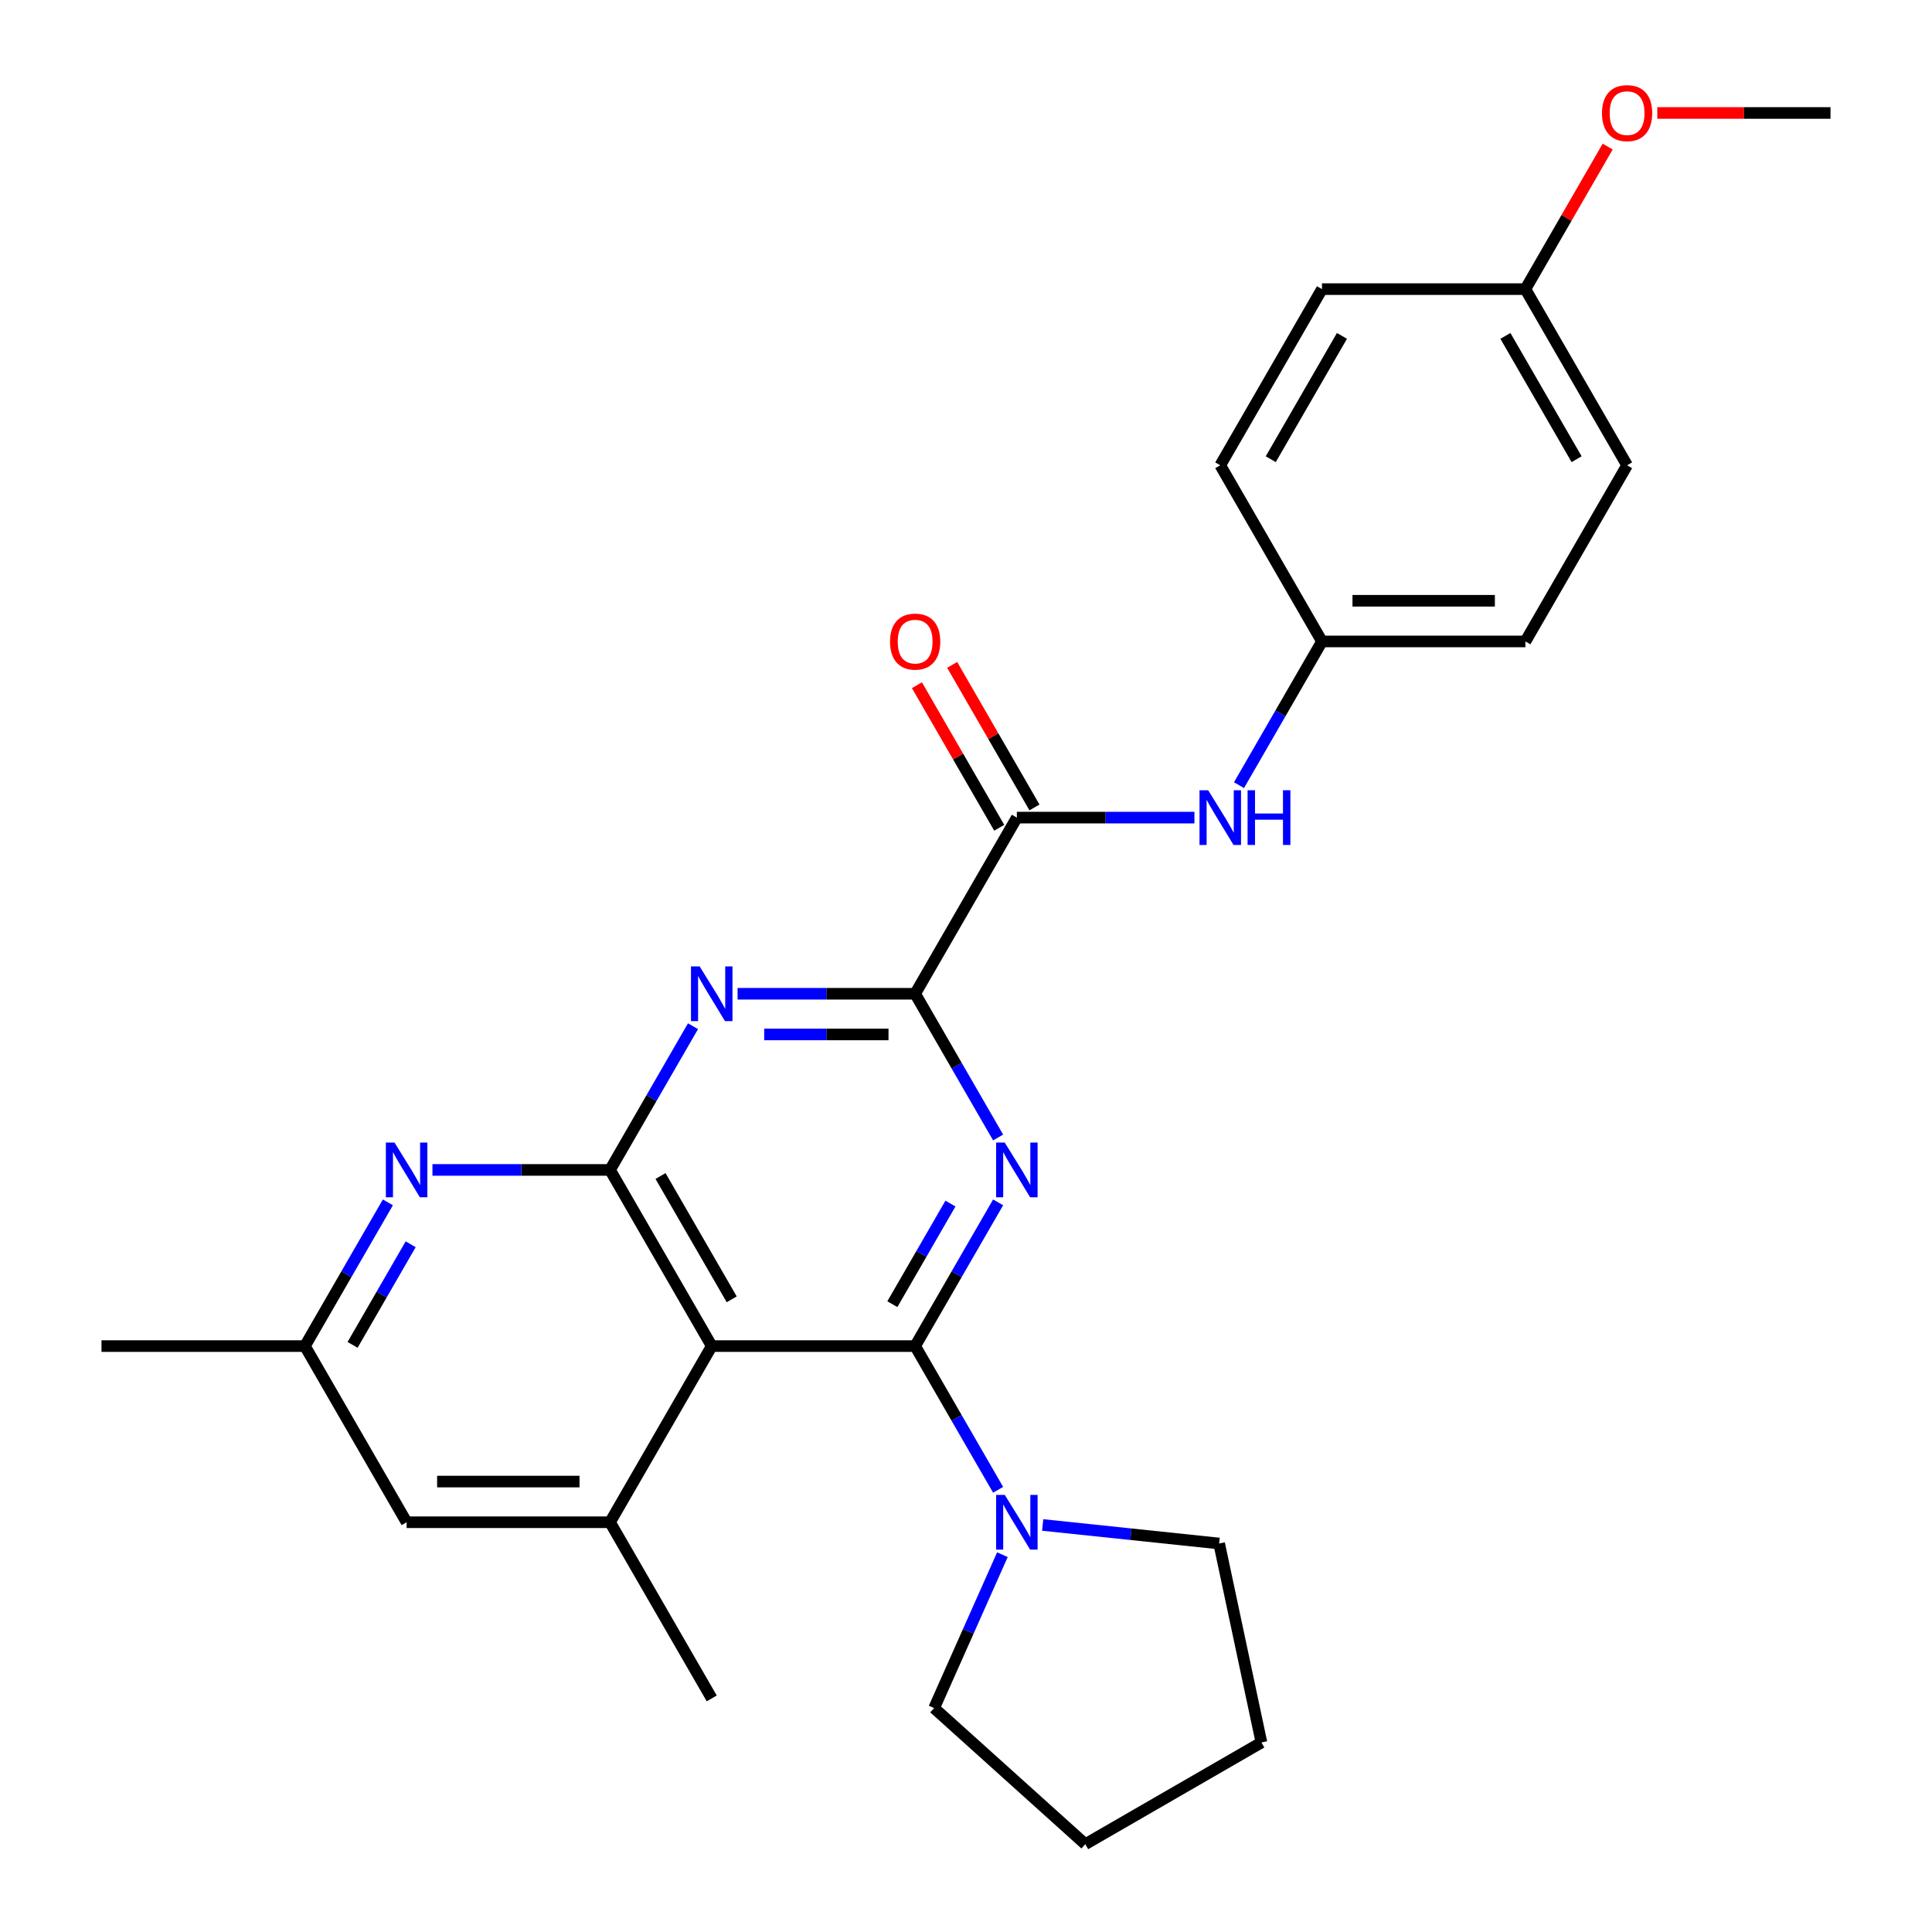 <?xml version='1.0' encoding='iso-8859-1'?>
<svg version='1.1' baseProfile='full'
              xmlns='http://www.w3.org/2000/svg'
                      xmlns:rdkit='http://www.rdkit.org/xml'
                      xmlns:xlink='http://www.w3.org/1999/xlink'
                  xml:space='preserve'
width='1000px' height='1000px' viewBox='0 0 1000 1000'>
<!-- END OF HEADER -->
<rect style='opacity:1.0;fill:#FFFFFF;stroke:none' width='1000' height='1000' x='0' y='0'> </rect>
<path class='bond-0' d='M 473.679,696.732 L 495.153,659.538' style='fill:none;fill-rule:evenodd;stroke:#000000;stroke-width:6px;stroke-linecap:butt;stroke-linejoin:miter;stroke-opacity:1' />
<path class='bond-0' d='M 495.153,659.538 L 516.627,622.344' style='fill:none;fill-rule:evenodd;stroke:#0000FF;stroke-width:6px;stroke-linecap:butt;stroke-linejoin:miter;stroke-opacity:1' />
<path class='bond-0' d='M 461.885,675.045 L 476.916,649.009' style='fill:none;fill-rule:evenodd;stroke:#000000;stroke-width:6px;stroke-linecap:butt;stroke-linejoin:miter;stroke-opacity:1' />
<path class='bond-0' d='M 476.916,649.009 L 491.948,622.973' style='fill:none;fill-rule:evenodd;stroke:#0000FF;stroke-width:6px;stroke-linecap:butt;stroke-linejoin:miter;stroke-opacity:1' />
<path class='bond-1' d='M 473.679,696.732 L 368.393,696.732' style='fill:none;fill-rule:evenodd;stroke:#000000;stroke-width:6px;stroke-linecap:butt;stroke-linejoin:miter;stroke-opacity:1' />
<path class='bond-8' d='M 473.679,696.732 L 495.153,733.926' style='fill:none;fill-rule:evenodd;stroke:#000000;stroke-width:6px;stroke-linecap:butt;stroke-linejoin:miter;stroke-opacity:1' />
<path class='bond-8' d='M 495.153,733.926 L 516.627,771.12' style='fill:none;fill-rule:evenodd;stroke:#0000FF;stroke-width:6px;stroke-linecap:butt;stroke-linejoin:miter;stroke-opacity:1' />
<path class='bond-3' d='M 516.627,588.759 L 495.153,551.565' style='fill:none;fill-rule:evenodd;stroke:#0000FF;stroke-width:6px;stroke-linecap:butt;stroke-linejoin:miter;stroke-opacity:1' />
<path class='bond-3' d='M 495.153,551.565 L 473.679,514.371' style='fill:none;fill-rule:evenodd;stroke:#000000;stroke-width:6px;stroke-linecap:butt;stroke-linejoin:miter;stroke-opacity:1' />
<path class='bond-2' d='M 368.393,696.732 L 315.75,605.552' style='fill:none;fill-rule:evenodd;stroke:#000000;stroke-width:6px;stroke-linecap:butt;stroke-linejoin:miter;stroke-opacity:1' />
<path class='bond-2' d='M 378.732,672.526 L 341.882,608.7' style='fill:none;fill-rule:evenodd;stroke:#000000;stroke-width:6px;stroke-linecap:butt;stroke-linejoin:miter;stroke-opacity:1' />
<path class='bond-7' d='M 368.393,696.732 L 315.75,787.912' style='fill:none;fill-rule:evenodd;stroke:#000000;stroke-width:6px;stroke-linecap:butt;stroke-linejoin:miter;stroke-opacity:1' />
<path class='bond-4' d='M 315.75,605.552 L 337.224,568.357' style='fill:none;fill-rule:evenodd;stroke:#000000;stroke-width:6px;stroke-linecap:butt;stroke-linejoin:miter;stroke-opacity:1' />
<path class='bond-4' d='M 337.224,568.357 L 358.698,531.163' style='fill:none;fill-rule:evenodd;stroke:#0000FF;stroke-width:6px;stroke-linecap:butt;stroke-linejoin:miter;stroke-opacity:1' />
<path class='bond-6' d='M 315.75,605.552 L 269.793,605.552' style='fill:none;fill-rule:evenodd;stroke:#000000;stroke-width:6px;stroke-linecap:butt;stroke-linejoin:miter;stroke-opacity:1' />
<path class='bond-6' d='M 269.793,605.552 L 223.836,605.552' style='fill:none;fill-rule:evenodd;stroke:#0000FF;stroke-width:6px;stroke-linecap:butt;stroke-linejoin:miter;stroke-opacity:1' />
<path class='bond-5' d='M 473.679,514.371 L 526.321,423.191' style='fill:none;fill-rule:evenodd;stroke:#000000;stroke-width:6px;stroke-linecap:butt;stroke-linejoin:miter;stroke-opacity:1' />
<path class='bond-28' d='M 473.679,514.371 L 427.722,514.371' style='fill:none;fill-rule:evenodd;stroke:#000000;stroke-width:6px;stroke-linecap:butt;stroke-linejoin:miter;stroke-opacity:1' />
<path class='bond-28' d='M 427.722,514.371 L 381.765,514.371' style='fill:none;fill-rule:evenodd;stroke:#0000FF;stroke-width:6px;stroke-linecap:butt;stroke-linejoin:miter;stroke-opacity:1' />
<path class='bond-28' d='M 459.891,535.428 L 427.722,535.428' style='fill:none;fill-rule:evenodd;stroke:#000000;stroke-width:6px;stroke-linecap:butt;stroke-linejoin:miter;stroke-opacity:1' />
<path class='bond-28' d='M 427.722,535.428 L 395.552,535.428' style='fill:none;fill-rule:evenodd;stroke:#0000FF;stroke-width:6px;stroke-linecap:butt;stroke-linejoin:miter;stroke-opacity:1' />
<path class='bond-9' d='M 526.321,423.191 L 572.278,423.191' style='fill:none;fill-rule:evenodd;stroke:#000000;stroke-width:6px;stroke-linecap:butt;stroke-linejoin:miter;stroke-opacity:1' />
<path class='bond-9' d='M 572.278,423.191 L 618.235,423.191' style='fill:none;fill-rule:evenodd;stroke:#0000FF;stroke-width:6px;stroke-linecap:butt;stroke-linejoin:miter;stroke-opacity:1' />
<path class='bond-12' d='M 535.439,417.927 L 514.139,381.033' style='fill:none;fill-rule:evenodd;stroke:#000000;stroke-width:6px;stroke-linecap:butt;stroke-linejoin:miter;stroke-opacity:1' />
<path class='bond-12' d='M 514.139,381.033 L 492.838,344.139' style='fill:none;fill-rule:evenodd;stroke:#FF0000;stroke-width:6px;stroke-linecap:butt;stroke-linejoin:miter;stroke-opacity:1' />
<path class='bond-12' d='M 517.203,428.455 L 495.903,391.561' style='fill:none;fill-rule:evenodd;stroke:#000000;stroke-width:6px;stroke-linecap:butt;stroke-linejoin:miter;stroke-opacity:1' />
<path class='bond-12' d='M 495.903,391.561 L 474.602,354.667' style='fill:none;fill-rule:evenodd;stroke:#FF0000;stroke-width:6px;stroke-linecap:butt;stroke-linejoin:miter;stroke-opacity:1' />
<path class='bond-29' d='M 200.769,622.344 L 179.295,659.538' style='fill:none;fill-rule:evenodd;stroke:#0000FF;stroke-width:6px;stroke-linecap:butt;stroke-linejoin:miter;stroke-opacity:1' />
<path class='bond-29' d='M 179.295,659.538 L 157.821,696.732' style='fill:none;fill-rule:evenodd;stroke:#000000;stroke-width:6px;stroke-linecap:butt;stroke-linejoin:miter;stroke-opacity:1' />
<path class='bond-29' d='M 212.563,644.03 L 197.531,670.066' style='fill:none;fill-rule:evenodd;stroke:#0000FF;stroke-width:6px;stroke-linecap:butt;stroke-linejoin:miter;stroke-opacity:1' />
<path class='bond-29' d='M 197.531,670.066 L 182.499,696.102' style='fill:none;fill-rule:evenodd;stroke:#000000;stroke-width:6px;stroke-linecap:butt;stroke-linejoin:miter;stroke-opacity:1' />
<path class='bond-10' d='M 315.75,787.912 L 210.464,787.912' style='fill:none;fill-rule:evenodd;stroke:#000000;stroke-width:6px;stroke-linecap:butt;stroke-linejoin:miter;stroke-opacity:1' />
<path class='bond-10' d='M 299.957,766.855 L 226.257,766.855' style='fill:none;fill-rule:evenodd;stroke:#000000;stroke-width:6px;stroke-linecap:butt;stroke-linejoin:miter;stroke-opacity:1' />
<path class='bond-19' d='M 315.75,787.912 L 368.393,879.092' style='fill:none;fill-rule:evenodd;stroke:#000000;stroke-width:6px;stroke-linecap:butt;stroke-linejoin:miter;stroke-opacity:1' />
<path class='bond-20' d='M 539.694,789.317 L 585.362,794.117' style='fill:none;fill-rule:evenodd;stroke:#0000FF;stroke-width:6px;stroke-linecap:butt;stroke-linejoin:miter;stroke-opacity:1' />
<path class='bond-20' d='M 585.362,794.117 L 631.031,798.917' style='fill:none;fill-rule:evenodd;stroke:#000000;stroke-width:6px;stroke-linecap:butt;stroke-linejoin:miter;stroke-opacity:1' />
<path class='bond-21' d='M 518.845,804.704 L 501.171,844.4' style='fill:none;fill-rule:evenodd;stroke:#0000FF;stroke-width:6px;stroke-linecap:butt;stroke-linejoin:miter;stroke-opacity:1' />
<path class='bond-21' d='M 501.171,844.4 L 483.498,884.095' style='fill:none;fill-rule:evenodd;stroke:#000000;stroke-width:6px;stroke-linecap:butt;stroke-linejoin:miter;stroke-opacity:1' />
<path class='bond-13' d='M 641.302,406.399 L 662.776,369.205' style='fill:none;fill-rule:evenodd;stroke:#0000FF;stroke-width:6px;stroke-linecap:butt;stroke-linejoin:miter;stroke-opacity:1' />
<path class='bond-13' d='M 662.776,369.205 L 684.25,332.011' style='fill:none;fill-rule:evenodd;stroke:#000000;stroke-width:6px;stroke-linecap:butt;stroke-linejoin:miter;stroke-opacity:1' />
<path class='bond-11' d='M 210.464,787.912 L 157.821,696.732' style='fill:none;fill-rule:evenodd;stroke:#000000;stroke-width:6px;stroke-linecap:butt;stroke-linejoin:miter;stroke-opacity:1' />
<path class='bond-23' d='M 157.821,696.732 L 52.535,696.732' style='fill:none;fill-rule:evenodd;stroke:#000000;stroke-width:6px;stroke-linecap:butt;stroke-linejoin:miter;stroke-opacity:1' />
<path class='bond-15' d='M 684.25,332.011 L 631.607,240.831' style='fill:none;fill-rule:evenodd;stroke:#000000;stroke-width:6px;stroke-linecap:butt;stroke-linejoin:miter;stroke-opacity:1' />
<path class='bond-16' d='M 684.25,332.011 L 789.536,332.011' style='fill:none;fill-rule:evenodd;stroke:#000000;stroke-width:6px;stroke-linecap:butt;stroke-linejoin:miter;stroke-opacity:1' />
<path class='bond-16' d='M 700.043,310.954 L 773.743,310.954' style='fill:none;fill-rule:evenodd;stroke:#000000;stroke-width:6px;stroke-linecap:butt;stroke-linejoin:miter;stroke-opacity:1' />
<path class='bond-14' d='M 789.536,149.65 L 842.179,240.831' style='fill:none;fill-rule:evenodd;stroke:#000000;stroke-width:6px;stroke-linecap:butt;stroke-linejoin:miter;stroke-opacity:1' />
<path class='bond-14' d='M 779.197,173.856 L 816.047,237.682' style='fill:none;fill-rule:evenodd;stroke:#000000;stroke-width:6px;stroke-linecap:butt;stroke-linejoin:miter;stroke-opacity:1' />
<path class='bond-22' d='M 789.536,149.65 L 810.837,112.756' style='fill:none;fill-rule:evenodd;stroke:#000000;stroke-width:6px;stroke-linecap:butt;stroke-linejoin:miter;stroke-opacity:1' />
<path class='bond-22' d='M 810.837,112.756 L 832.138,75.862' style='fill:none;fill-rule:evenodd;stroke:#FF0000;stroke-width:6px;stroke-linecap:butt;stroke-linejoin:miter;stroke-opacity:1' />
<path class='bond-30' d='M 789.536,149.65 L 684.25,149.65' style='fill:none;fill-rule:evenodd;stroke:#000000;stroke-width:6px;stroke-linecap:butt;stroke-linejoin:miter;stroke-opacity:1' />
<path class='bond-17' d='M 631.607,240.831 L 684.25,149.65' style='fill:none;fill-rule:evenodd;stroke:#000000;stroke-width:6px;stroke-linecap:butt;stroke-linejoin:miter;stroke-opacity:1' />
<path class='bond-17' d='M 657.74,237.682 L 694.59,173.856' style='fill:none;fill-rule:evenodd;stroke:#000000;stroke-width:6px;stroke-linecap:butt;stroke-linejoin:miter;stroke-opacity:1' />
<path class='bond-18' d='M 789.536,332.011 L 842.179,240.831' style='fill:none;fill-rule:evenodd;stroke:#000000;stroke-width:6px;stroke-linecap:butt;stroke-linejoin:miter;stroke-opacity:1' />
<path class='bond-25' d='M 631.031,798.917 L 652.921,901.903' style='fill:none;fill-rule:evenodd;stroke:#000000;stroke-width:6px;stroke-linecap:butt;stroke-linejoin:miter;stroke-opacity:1' />
<path class='bond-26' d='M 483.498,884.095 L 561.74,954.545' style='fill:none;fill-rule:evenodd;stroke:#000000;stroke-width:6px;stroke-linecap:butt;stroke-linejoin:miter;stroke-opacity:1' />
<path class='bond-24' d='M 857.811,58.47 L 902.638,58.47' style='fill:none;fill-rule:evenodd;stroke:#FF0000;stroke-width:6px;stroke-linecap:butt;stroke-linejoin:miter;stroke-opacity:1' />
<path class='bond-24' d='M 902.638,58.47 L 947.465,58.47' style='fill:none;fill-rule:evenodd;stroke:#000000;stroke-width:6px;stroke-linecap:butt;stroke-linejoin:miter;stroke-opacity:1' />
<path class='bond-27' d='M 652.921,901.903 L 561.74,954.545' style='fill:none;fill-rule:evenodd;stroke:#000000;stroke-width:6px;stroke-linecap:butt;stroke-linejoin:miter;stroke-opacity:1' />
<path  class='atom-1' d='M 520.061 591.392
L 529.341 606.392
Q 530.261 607.872, 531.741 610.552
Q 533.221 613.232, 533.301 613.392
L 533.301 591.392
L 537.061 591.392
L 537.061 619.712
L 533.181 619.712
L 523.221 603.312
Q 522.061 601.392, 520.821 599.192
Q 519.621 596.992, 519.261 596.312
L 519.261 619.712
L 515.581 619.712
L 515.581 591.392
L 520.061 591.392
' fill='#0000FF'/>
<path  class='atom-5' d='M 362.133 500.211
L 371.413 515.211
Q 372.333 516.691, 373.813 519.371
Q 375.293 522.051, 375.373 522.211
L 375.373 500.211
L 379.133 500.211
L 379.133 528.531
L 375.253 528.531
L 365.293 512.131
Q 364.133 510.211, 362.893 508.011
Q 361.693 505.811, 361.333 505.131
L 361.333 528.531
L 357.653 528.531
L 357.653 500.211
L 362.133 500.211
' fill='#0000FF'/>
<path  class='atom-7' d='M 204.204 591.392
L 213.484 606.392
Q 214.404 607.872, 215.884 610.552
Q 217.364 613.232, 217.444 613.392
L 217.444 591.392
L 221.204 591.392
L 221.204 619.712
L 217.324 619.712
L 207.364 603.312
Q 206.204 601.392, 204.964 599.192
Q 203.764 596.992, 203.404 596.312
L 203.404 619.712
L 199.724 619.712
L 199.724 591.392
L 204.204 591.392
' fill='#0000FF'/>
<path  class='atom-9' d='M 520.061 773.752
L 529.341 788.752
Q 530.261 790.232, 531.741 792.912
Q 533.221 795.592, 533.301 795.752
L 533.301 773.752
L 537.061 773.752
L 537.061 802.072
L 533.181 802.072
L 523.221 785.672
Q 522.061 783.752, 520.821 781.552
Q 519.621 779.352, 519.261 778.672
L 519.261 802.072
L 515.581 802.072
L 515.581 773.752
L 520.061 773.752
' fill='#0000FF'/>
<path  class='atom-10' d='M 625.347 409.031
L 634.627 424.031
Q 635.547 425.511, 637.027 428.191
Q 638.507 430.871, 638.587 431.031
L 638.587 409.031
L 642.347 409.031
L 642.347 437.351
L 638.467 437.351
L 628.507 420.951
Q 627.347 419.031, 626.107 416.831
Q 624.907 414.631, 624.547 413.951
L 624.547 437.351
L 620.867 437.351
L 620.867 409.031
L 625.347 409.031
' fill='#0000FF'/>
<path  class='atom-10' d='M 645.747 409.031
L 649.587 409.031
L 649.587 421.071
L 664.067 421.071
L 664.067 409.031
L 667.907 409.031
L 667.907 437.351
L 664.067 437.351
L 664.067 424.271
L 649.587 424.271
L 649.587 437.351
L 645.747 437.351
L 645.747 409.031
' fill='#0000FF'/>
<path  class='atom-13' d='M 460.679 332.091
Q 460.679 325.291, 464.039 321.491
Q 467.399 317.691, 473.679 317.691
Q 479.959 317.691, 483.319 321.491
Q 486.679 325.291, 486.679 332.091
Q 486.679 338.971, 483.279 342.891
Q 479.879 346.771, 473.679 346.771
Q 467.439 346.771, 464.039 342.891
Q 460.679 339.011, 460.679 332.091
M 473.679 343.571
Q 477.999 343.571, 480.319 340.691
Q 482.679 337.771, 482.679 332.091
Q 482.679 326.531, 480.319 323.731
Q 477.999 320.891, 473.679 320.891
Q 469.359 320.891, 466.999 323.691
Q 464.679 326.491, 464.679 332.091
Q 464.679 337.811, 466.999 340.691
Q 469.359 343.571, 473.679 343.571
' fill='#FF0000'/>
<path  class='atom-23' d='M 829.179 58.55
Q 829.179 51.75, 832.539 47.95
Q 835.899 44.15, 842.179 44.15
Q 848.459 44.15, 851.819 47.95
Q 855.179 51.75, 855.179 58.55
Q 855.179 65.43, 851.779 69.35
Q 848.379 73.23, 842.179 73.23
Q 835.939 73.23, 832.539 69.35
Q 829.179 65.47, 829.179 58.55
M 842.179 70.03
Q 846.499 70.03, 848.819 67.15
Q 851.179 64.23, 851.179 58.55
Q 851.179 52.99, 848.819 50.19
Q 846.499 47.35, 842.179 47.35
Q 837.859 47.35, 835.499 50.15
Q 833.179 52.95, 833.179 58.55
Q 833.179 64.27, 835.499 67.15
Q 837.859 70.03, 842.179 70.03
' fill='#FF0000'/>
</svg>

